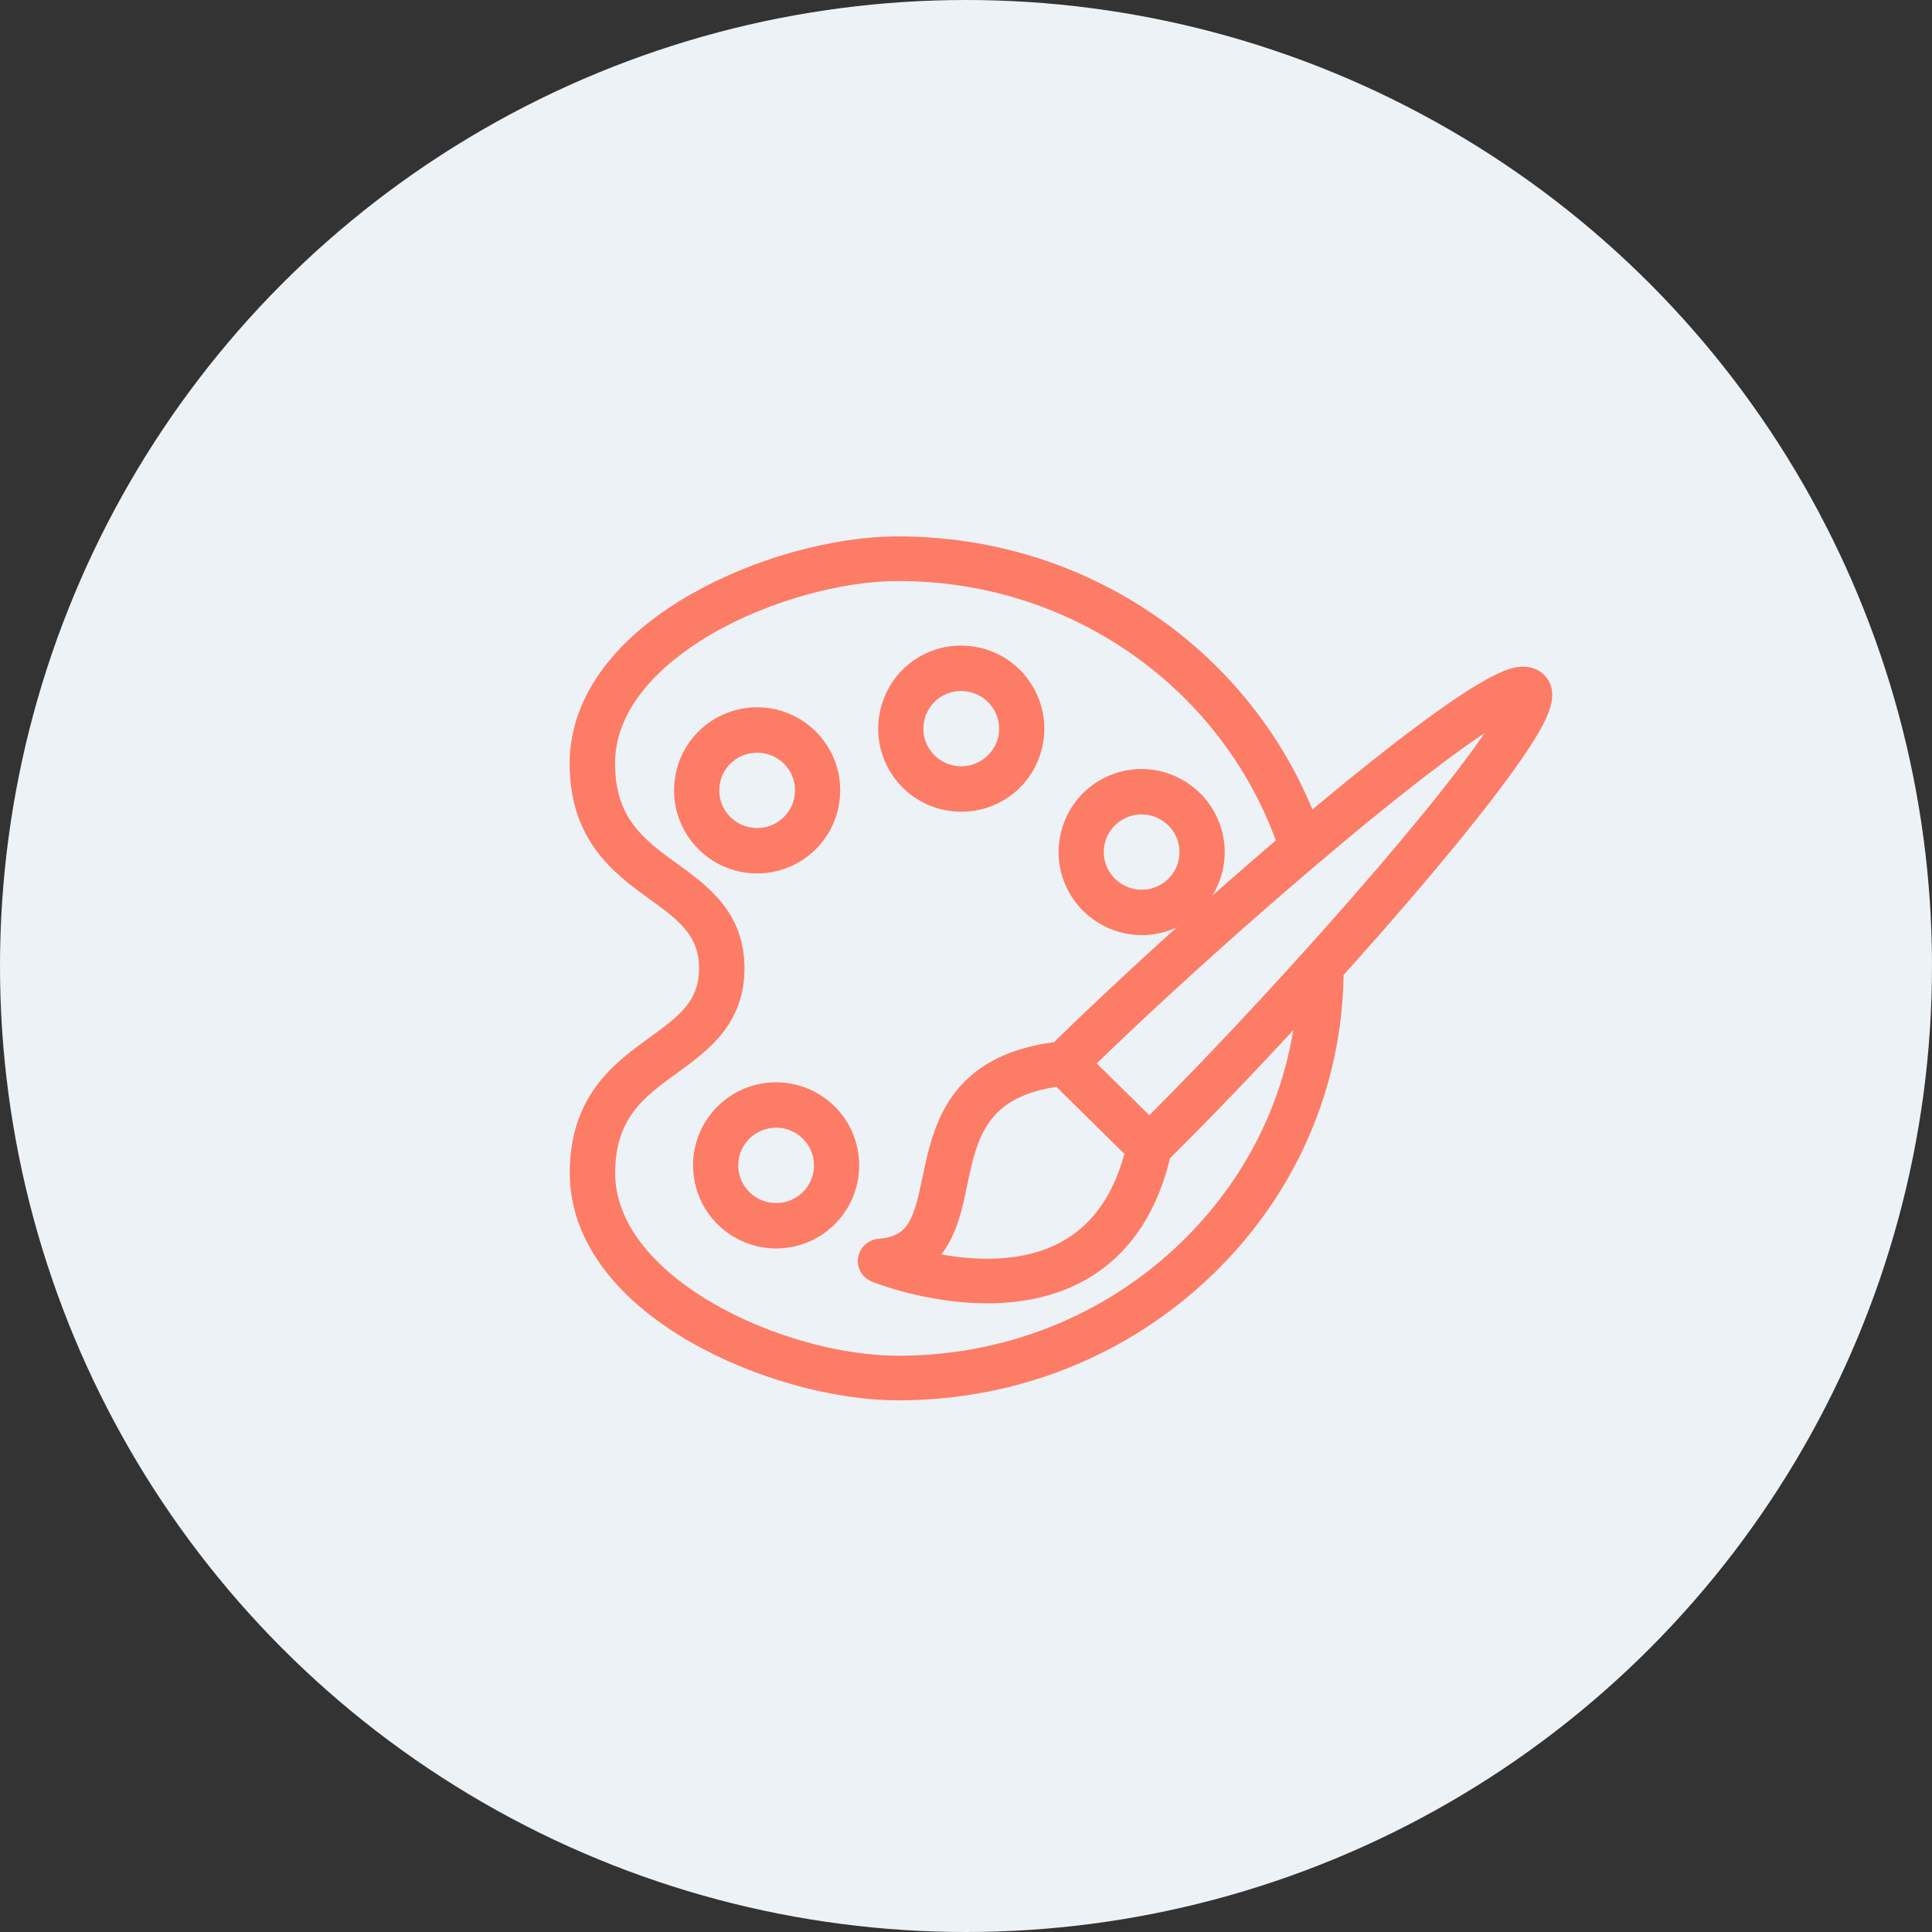 <?xml version="1.0" encoding="UTF-8"?>
<svg width="407px" height="407px" viewBox="0 0 407 407" version="1.1" xmlns="http://www.w3.org/2000/svg">
    <rect x="0" y="0" width="407" height="407" fill="#333333" stroke="none"/>
    <!-- Generator: Sketch 52.1 (67048) - http://www.bohemiancoding.com/sketch -->
    <title>icon-feature-customize</title>
    <desc>Created with Sketch.</desc>
    <g id="Page-1" stroke="none" stroke-width="1" fill="none" fill-rule="evenodd">
        <g id="icon-feature-customize">
            <circle id="Oval" fill="#EDF2F7" cx="203.5" cy="203.5" r="203.5"></circle>
            <g id="paint-palette-and-brush" transform="translate(121, 114)" fill="#FD7C66" fill-rule="nonzero" stroke="#FD7C66" stroke-width="2">
                <path d="M52.773,118.591 C49.863,116.275 46.215,115 42.503,115 C37.457,115 32.758,117.257 29.611,121.194 C26.86,124.64 25.614,128.952 26.105,133.333 C26.597,137.724 28.772,141.657 32.23,144.409 C35.14,146.725 38.786,148 42.498,148 C47.547,148 52.247,145.738 55.391,141.798 C58.14,138.357 59.385,134.051 58.896,129.671 C58.405,125.28 56.231,121.345 52.773,118.591 Z M49.533,137.056 C47.821,139.201 45.257,140.432 42.498,140.432 C40.442,140.432 38.502,139.754 36.891,138.472 C35.018,136.981 33.84,134.855 33.574,132.485 C33.31,130.124 33.982,127.798 35.467,125.939 C37.179,123.797 39.744,122.568 42.503,122.568 C44.561,122.568 46.501,123.246 48.111,124.528 C49.984,126.019 51.161,128.146 51.426,130.518 C51.69,132.876 51.018,135.197 49.533,137.056 Z" id="Shape"></path>
                <path d="M119.527,82 C122.005,82 124.402,81.453 126.655,80.372 C130.639,78.452 133.632,75.094 135.08,70.915 C136.521,66.763 136.262,62.295 134.352,58.337 C131.62,52.665 125.785,49 119.487,49 C117.004,49 114.602,49.549 112.349,50.631 C108.367,52.545 105.373,55.901 103.922,60.081 C102.478,64.236 102.737,68.705 104.65,72.664 C107.391,78.335 113.23,82 119.527,82 Z M111.014,62.579 C111.799,60.318 113.422,58.5 115.584,57.461 C116.819,56.869 118.132,56.568 119.487,56.568 C122.925,56.568 126.106,58.559 127.592,61.643 C128.622,63.777 128.761,66.183 127.986,68.42 C127.201,70.682 125.576,72.502 123.417,73.542 C122.187,74.133 120.877,74.432 119.526,74.432 C116.084,74.432 112.897,72.438 111.405,69.352 C110.377,67.221 110.238,64.816 111.014,62.579 Z" id="Shape"></path>
                <path d="M77.838,55.586 C79.047,55.861 80.283,56 81.514,56 C89.249,56 95.857,50.731 97.585,43.178 C98.556,38.896 97.809,34.488 95.484,30.764 C93.138,27.01 89.473,24.402 85.166,23.419 C83.953,23.141 82.711,23 81.475,23 C73.745,23 67.144,28.275 65.421,35.826 C64.442,40.105 65.184,44.514 67.51,48.241 C69.857,51.999 73.526,54.608 77.838,55.586 Z M72.744,37.524 C73.678,33.43 77.269,30.57 81.475,30.57 C82.151,30.57 82.833,30.647 83.503,30.801 C85.853,31.337 87.848,32.755 89.123,34.795 C90.379,36.806 90.783,39.184 90.26,41.485 C89.339,45.51 85.66,48.431 81.513,48.431 C80.839,48.431 80.16,48.354 79.491,48.202 C77.141,47.669 75.145,46.251 73.871,44.212 C72.617,42.203 72.217,39.828 72.744,37.524 Z" id="Shape"></path>
                <path d="M48.778,65.408 C52.233,62.652 54.405,58.716 54.896,54.324 C55.385,49.946 54.143,45.639 51.392,42.192 C48.24,38.257 43.537,36 38.491,36 C34.782,36 31.137,37.272 28.226,39.583 C24.771,42.331 22.598,46.261 22.105,50.649 C21.613,55.034 22.858,59.348 25.614,62.801 C28.764,66.74 33.467,69 38.519,69 C42.231,68.999 45.875,67.724 48.778,65.408 Z M31.473,58.056 C29.984,56.191 29.311,53.862 29.576,51.498 C29.842,49.131 31.018,47.008 32.885,45.523 C34.496,44.244 36.435,43.568 38.491,43.568 C41.253,43.568 43.823,44.797 45.536,46.936 C47.018,48.794 47.69,51.117 47.426,53.477 C47.161,55.851 45.983,57.982 44.111,59.475 C42.508,60.754 40.574,61.43 38.52,61.43 C35.755,61.431 33.187,60.199 31.473,58.056 Z" id="Shape"></path>
                <path d="M203.552,28.862 C202.898,28.218 201.732,27.449 199.891,27.449 C197.732,27.449 191.997,27.449 157.168,56.415 C156.468,56.997 155.761,57.587 155.052,58.181 C148.829,42.315 137.896,28.171 123.807,17.94 C107.652,6.209 88.416,0.005 68.18,0 C68.173,0 68.169,0 68.164,0 C54.507,0 37.906,4.664 24.837,12.173 C8.818,21.377 -0.003,33.687 8.45228617e-07,46.833 C0.005,62.704 9.164,69.343 16.523,74.677 C22.525,79.026 27.264,82.462 27.267,89.99 C27.269,97.519 22.531,100.951 16.534,105.296 C9.177,110.627 0.02,117.262 0.025,133.135 C0.028,146.279 8.855,158.592 24.878,167.804 C37.956,175.323 54.566,179.996 68.225,180 C68.235,180 68.243,180 68.252,180 C93.041,180 116.344,170.649 133.871,153.667 C151.175,136.903 160.799,114.682 161.051,91.003 C166.927,84.469 172.619,77.974 177.815,71.853 C186.705,61.383 193.542,52.744 198.134,46.176 C204.217,37.477 206.881,32.141 203.552,28.862 Z M128.544,148.414 C112.443,164.014 91.033,172.603 68.252,172.603 C68.245,172.603 68.235,172.603 68.228,172.603 C43.816,172.596 7.6,156.02 7.593,133.132 C7.589,120.985 14.123,116.25 21.041,111.238 C27.508,106.552 34.837,101.241 34.834,89.988 C34.831,78.737 27.499,73.423 21.031,68.735 C14.11,63.718 7.572,58.98 7.568,46.831 C7.565,32.777 20.789,23.079 28.673,18.549 C40.466,11.773 55.965,7.396 68.164,7.396 C68.168,7.396 68.173,7.396 68.177,7.396 C86.777,7.401 104.453,13.1 119.293,23.876 C132.981,33.816 143.429,47.769 148.932,63.356 C132.518,77.363 114.744,93.513 101.507,106.492 C79.522,109.273 76.527,123.594 74.337,134.114 C72.473,143.071 71.262,147.402 64.188,147.957 C62.445,148.094 61.025,149.38 60.753,151.068 C60.481,152.756 61.427,154.406 63.043,155.06 C63.498,155.244 74.318,159.565 86.96,159.566 C86.962,159.566 86.963,159.566 86.964,159.566 C95.774,159.566 103.331,157.479 109.424,153.363 C116.933,148.291 122.025,140.25 124.584,129.467 C133.232,120.915 143.115,110.602 152.887,99.98 C150.637,118.269 142.193,135.19 128.544,148.414 Z M116.981,128.766 C112.971,144.297 102.881,152.17 86.964,152.169 C86.964,152.169 86.961,152.169 86.96,152.169 C82.762,152.169 78.743,151.61 75.364,150.912 C79.4,146.889 80.661,140.834 81.753,135.589 C83.832,125.599 85.799,116.144 101.886,113.898 L116.981,128.766 Z M169.237,70.356 C154.236,87.823 136.079,107.438 121.131,122.352 L118.817,120.073 L108.607,110.015 C122.159,96.83 139.545,81.109 155.766,67.35 C157.656,65.746 159.535,64.163 161.387,62.619 C180.211,46.929 190.077,40.1 195.109,37.128 C192.104,42.076 185.181,51.791 169.237,70.356 Z" id="Shape"></path>
            </g>
        </g>
    </g>
</svg>

